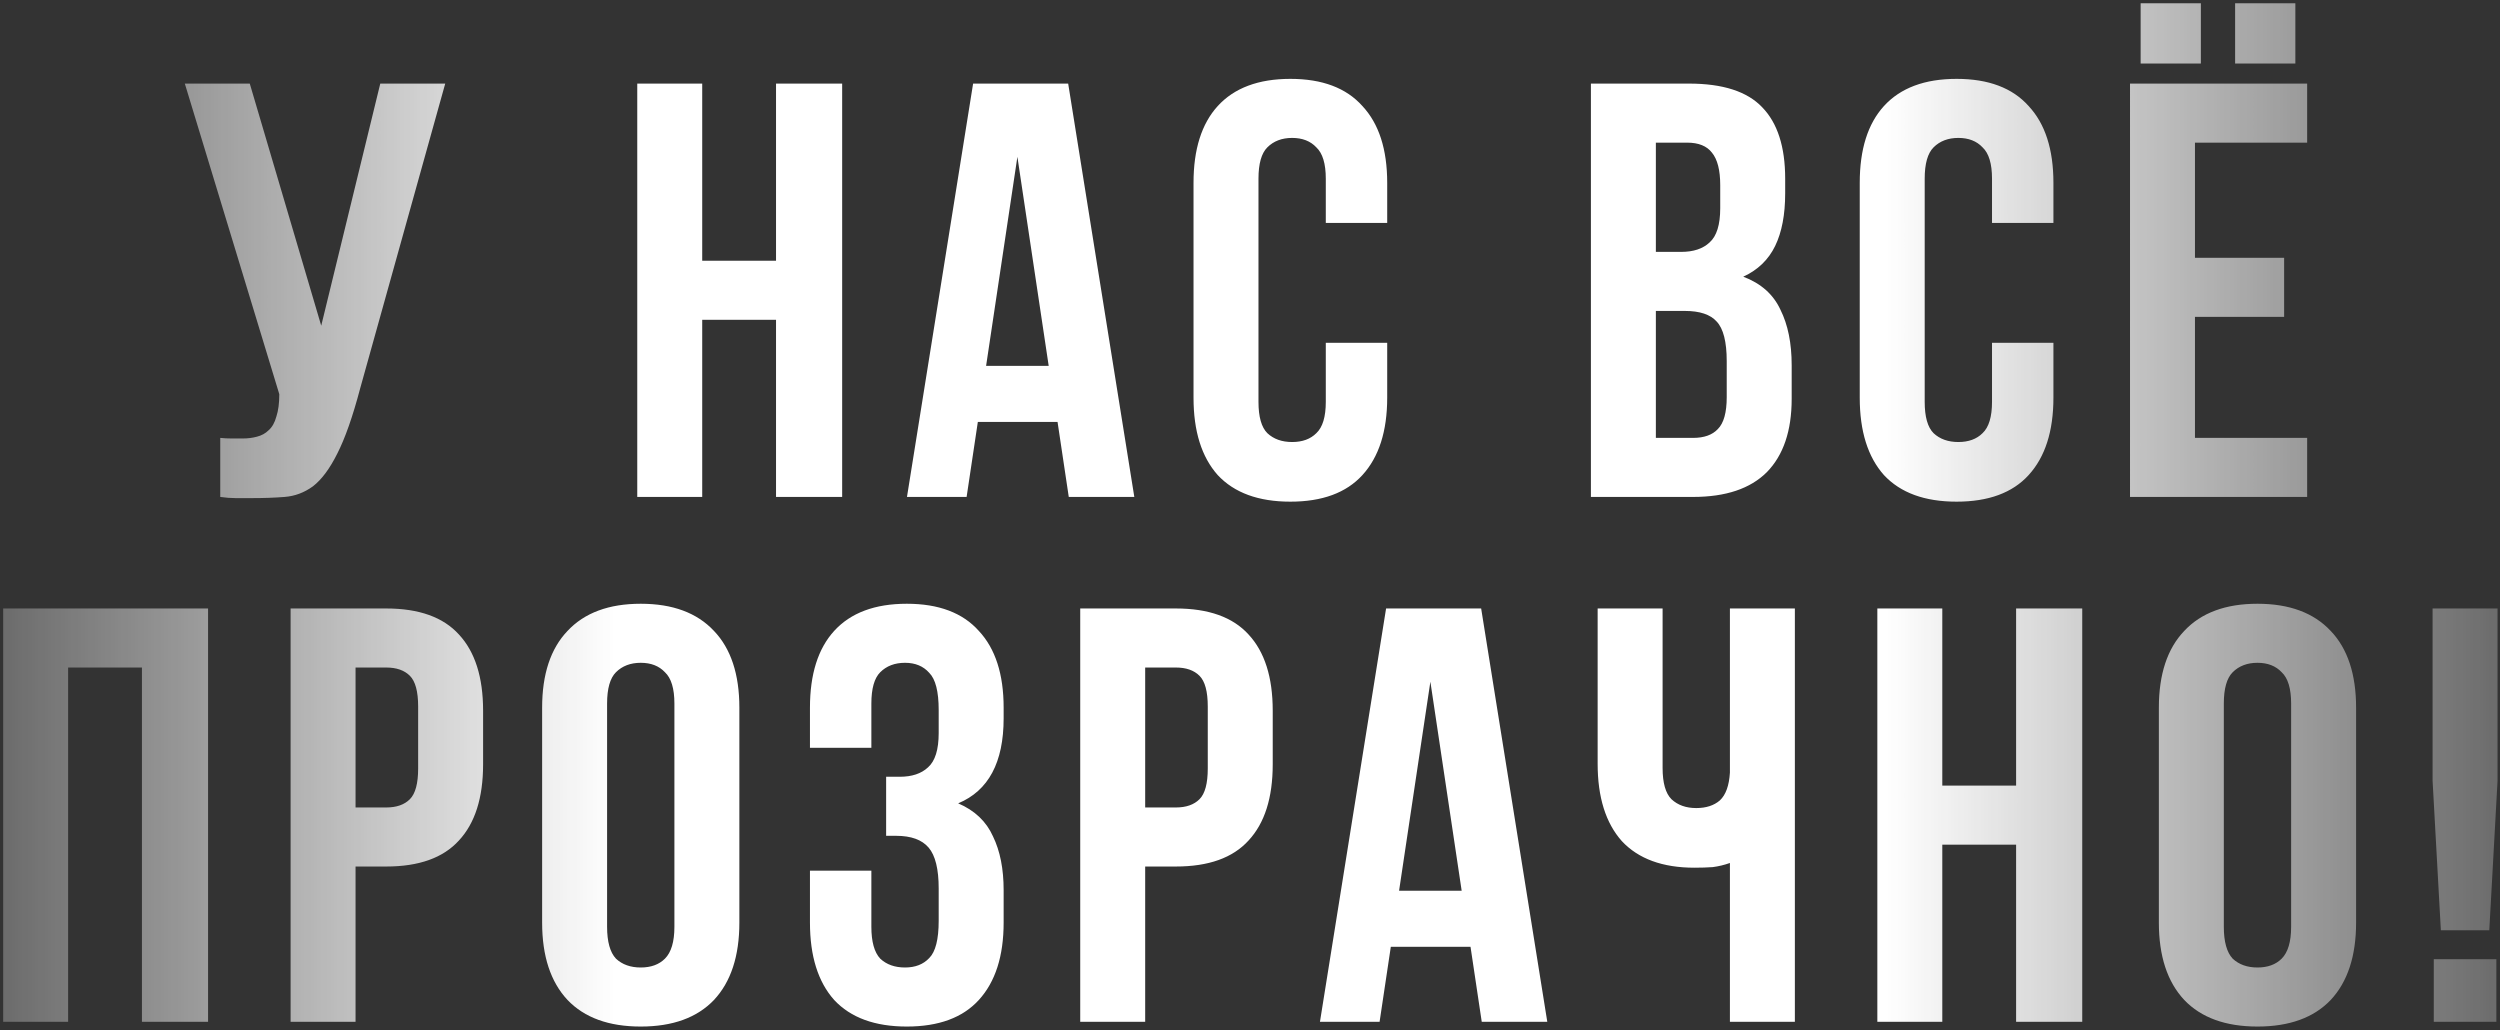 <?xml version="1.0" encoding="UTF-8"?> <svg xmlns="http://www.w3.org/2000/svg" width="643" height="265" viewBox="0 0 643 265" fill="none"><rect x="0" y="0" width="643" height="265" fill="#333333" stroke="none"/><path d="M56.648 112.625C57.559 112.726 58.521 112.777 59.533 112.777C60.546 112.777 61.508 112.777 62.419 112.777C63.735 112.777 64.95 112.625 66.064 112.321C67.279 112.017 68.291 111.461 69.101 110.651C70.013 109.841 70.671 108.676 71.076 107.157C71.582 105.639 71.835 103.715 71.835 101.386L47.535 21.5H64.241L82.618 83.769L97.806 21.5H114.512L92.642 99.868C90.718 107.157 88.744 112.777 86.719 116.726C84.795 120.573 82.719 123.357 80.492 125.079C78.264 126.699 75.835 127.61 73.202 127.812C70.671 128.015 67.836 128.116 64.697 128.116C63.178 128.116 61.811 128.116 60.596 128.116C59.381 128.116 58.065 128.015 56.648 127.812V112.625ZM180.61 127.812H163.903V21.5H180.61V67.062H199.594V21.5H216.604V127.812H199.594V82.25H180.61V127.812ZM291.745 127.812H274.887L272.002 108.524H251.498L248.613 127.812H233.273L250.283 21.5H274.735L291.745 127.812ZM253.625 94.096H269.723L261.674 40.333L253.625 94.096ZM356.789 88.173V102.297C356.789 110.904 354.663 117.536 350.411 122.193C346.259 126.749 340.083 129.028 331.882 129.028C323.681 129.028 317.454 126.749 313.201 122.193C309.05 117.536 306.974 110.904 306.974 102.297V47.015C306.974 38.409 309.05 31.828 313.201 27.271C317.454 22.614 323.681 20.285 331.882 20.285C340.083 20.285 346.259 22.614 350.411 27.271C354.663 31.828 356.789 38.409 356.789 47.015V57.343H340.994V45.952C340.994 42.104 340.184 39.421 338.564 37.903C337.046 36.282 334.97 35.472 332.338 35.472C329.705 35.472 327.579 36.282 325.959 37.903C324.44 39.421 323.681 42.104 323.681 45.952V103.361C323.681 107.208 324.44 109.891 325.959 111.41C327.579 112.929 329.705 113.688 332.338 113.688C334.97 113.688 337.046 112.929 338.564 111.41C340.184 109.891 340.994 107.208 340.994 103.361V88.173H356.789ZM434.393 21.5C443.1 21.5 449.378 23.525 453.225 27.575C457.174 31.625 459.148 37.751 459.148 45.952V49.749C459.148 55.216 458.288 59.722 456.567 63.266C454.845 66.809 452.112 69.442 448.365 71.163C452.922 72.884 456.111 75.719 457.933 79.668C459.857 83.516 460.819 88.274 460.819 93.944V102.601C460.819 110.802 458.693 117.08 454.44 121.434C450.188 125.686 443.86 127.812 435.456 127.812H409.182V21.5H434.393ZM425.888 79.972V112.625H435.456C438.291 112.625 440.417 111.866 441.835 110.347C443.353 108.828 444.113 106.094 444.113 102.146V92.881C444.113 87.92 443.252 84.528 441.531 82.706C439.911 80.883 437.177 79.972 433.33 79.972H425.888ZM425.888 36.688V64.784H432.418C435.557 64.784 437.987 63.974 439.708 62.354C441.531 60.734 442.442 57.798 442.442 53.546V47.623C442.442 43.775 441.733 40.991 440.316 39.269C439 37.548 436.873 36.688 433.937 36.688H425.888ZM528.141 88.173V102.297C528.141 110.904 526.015 117.536 521.762 122.193C517.611 126.749 511.435 129.028 503.234 129.028C495.032 129.028 488.806 126.749 484.553 122.193C480.402 117.536 478.326 110.904 478.326 102.297V47.015C478.326 38.409 480.402 31.828 484.553 27.271C488.806 22.614 495.032 20.285 503.234 20.285C511.435 20.285 517.611 22.614 521.762 27.271C526.015 31.828 528.141 38.409 528.141 47.015V57.343H512.346V45.952C512.346 42.104 511.536 39.421 509.916 37.903C508.397 36.282 506.322 35.472 503.689 35.472C501.057 35.472 498.931 36.282 497.311 37.903C495.792 39.421 495.032 42.104 495.032 45.952V103.361C495.032 107.208 495.792 109.891 497.311 111.41C498.931 112.929 501.057 113.688 503.689 113.688C506.322 113.688 508.397 112.929 509.916 111.41C511.536 109.891 512.346 107.208 512.346 103.361V88.173H528.141ZM564.545 66.303H587.478V81.491H564.545V112.625H593.401V127.812H547.839V21.5H593.401V36.688H564.545V66.303ZM566.064 0.845V16.336H550.572V0.845H566.064ZM590.364 0.845V16.336H574.872V0.845H590.364ZM17.522 262.812H0.816V156.5H53.516V262.812H36.506V171.687H17.522V262.812ZM99.346 156.5C107.75 156.5 113.976 158.727 118.026 163.182C122.178 167.637 124.253 174.168 124.253 182.774V196.595C124.253 205.201 122.178 211.732 118.026 216.187C113.976 220.642 107.75 222.869 99.346 222.869H91.448V262.812H74.742V156.5H99.346ZM91.448 171.687V207.682H99.346C101.978 207.682 104.003 206.973 105.421 205.556C106.838 204.138 107.547 201.506 107.547 197.658V181.711C107.547 177.864 106.838 175.231 105.421 173.814C104.003 172.396 101.978 171.687 99.346 171.687H91.448ZM156.144 238.361C156.144 242.208 156.903 244.942 158.422 246.562C160.042 248.081 162.168 248.84 164.8 248.84C167.433 248.84 169.509 248.081 171.027 246.562C172.647 244.942 173.457 242.208 173.457 238.361V180.952C173.457 177.104 172.647 174.421 171.027 172.902C169.509 171.282 167.433 170.472 164.8 170.472C162.168 170.472 160.042 171.282 158.422 172.902C156.903 174.421 156.144 177.104 156.144 180.952V238.361ZM139.437 182.015C139.437 173.409 141.614 166.827 145.968 162.271C150.322 157.614 156.599 155.285 164.8 155.285C173.002 155.285 179.279 157.614 183.633 162.271C187.987 166.827 190.164 173.409 190.164 182.015V237.297C190.164 245.904 187.987 252.536 183.633 257.193C179.279 261.749 173.002 264.028 164.8 264.028C156.599 264.028 150.322 261.749 145.968 257.193C141.614 252.536 139.437 245.904 139.437 237.297V182.015ZM241.43 182.622C241.43 177.864 240.62 174.674 239 173.054C237.481 171.333 235.405 170.472 232.773 170.472C230.14 170.472 228.014 171.282 226.394 172.902C224.875 174.421 224.116 177.104 224.116 180.952V192.342H208.321V182.015C208.321 173.409 210.397 166.827 214.548 162.271C218.8 157.614 225.027 155.285 233.228 155.285C241.43 155.285 247.606 157.614 251.757 162.271C256.01 166.827 258.136 173.409 258.136 182.015V184.749C258.136 196.089 254.238 203.379 246.442 206.619C250.694 208.441 253.681 211.276 255.402 215.124C257.225 218.87 258.136 223.477 258.136 228.944V237.297C258.136 245.904 256.01 252.536 251.757 257.193C247.606 261.749 241.43 264.028 233.228 264.028C225.027 264.028 218.8 261.749 214.548 257.193C210.397 252.536 208.321 245.904 208.321 237.297V223.932H224.116V238.361C224.116 242.208 224.875 244.942 226.394 246.562C228.014 248.081 230.14 248.84 232.773 248.84C235.405 248.84 237.481 248.03 239 246.41C240.62 244.79 241.43 241.601 241.43 236.842V228.489C241.43 223.527 240.569 220.034 238.848 218.009C237.127 215.984 234.342 214.972 230.495 214.972H227.913V199.784H231.406C234.545 199.784 236.975 198.974 238.696 197.354C240.518 195.734 241.43 192.798 241.43 188.546V182.622ZM302.437 156.5C310.841 156.5 317.068 158.727 321.118 163.182C325.269 167.637 327.345 174.168 327.345 182.774V196.595C327.345 205.201 325.269 211.732 321.118 216.187C317.068 220.642 310.841 222.869 302.437 222.869H294.54V262.812H277.833V156.5H302.437ZM294.54 171.687V207.682H302.437C305.07 207.682 307.095 206.973 308.512 205.556C309.93 204.138 310.638 201.506 310.638 197.658V181.711C310.638 177.864 309.93 175.231 308.512 173.814C307.095 172.396 305.07 171.687 302.437 171.687H294.54ZM397.963 262.812H381.105L378.219 243.524H357.716L354.83 262.812H339.491L356.501 156.5H380.953L397.963 262.812ZM359.842 229.096H375.941L367.892 175.332L359.842 229.096ZM427.62 156.5V197.506C427.62 201.354 428.379 204.037 429.898 205.556C431.518 207.074 433.644 207.834 436.277 207.834C438.808 207.834 440.833 207.176 442.352 205.859C443.871 204.442 444.731 202.062 444.934 198.721V156.5H461.64V262.812H444.934V221.958C443.516 222.464 442.048 222.819 440.529 223.021C439.112 223.122 437.543 223.173 435.821 223.173C427.62 223.173 421.393 220.895 417.141 216.339C412.989 211.681 410.914 205.049 410.914 196.443V156.5H427.62ZM499.559 262.812H482.853V156.5H499.559V202.062H518.543V156.5H535.553V262.812H518.543V217.25H499.559V262.812ZM571.967 238.361C571.967 242.208 572.726 244.942 574.245 246.562C575.865 248.081 577.991 248.84 580.624 248.84C583.256 248.84 585.332 248.081 586.85 246.562C588.47 244.942 589.28 242.208 589.28 238.361V180.952C589.28 177.104 588.47 174.421 586.85 172.902C585.332 171.282 583.256 170.472 580.624 170.472C577.991 170.472 575.865 171.282 574.245 172.902C572.726 174.421 571.967 177.104 571.967 180.952V238.361ZM555.26 182.015C555.26 173.409 557.437 166.827 561.791 162.271C566.145 157.614 572.422 155.285 580.624 155.285C588.825 155.285 595.102 157.614 599.456 162.271C603.81 166.827 605.987 173.409 605.987 182.015V237.297C605.987 245.904 603.81 252.536 599.456 257.193C595.102 261.749 588.825 264.028 580.624 264.028C572.422 264.028 566.145 261.749 561.791 257.193C557.437 252.536 555.26 245.904 555.26 237.297V182.015ZM627.789 239.272L625.663 200.847V156.5H642.369V200.847L640.243 239.272H627.789ZM642.065 246.714V262.812H625.967V246.714H642.065Z" fill="url(#paint0_linear_5_1086)"></path><defs><linearGradient id="paint0_linear_5_1086" x1="-5.375" y1="157.812" x2="648.625" y2="157.812" gradientUnits="userSpaceOnUse"><stop stop-color="white" stop-opacity="0.25"></stop><stop offset="0.25" stop-color="white"></stop><stop offset="0.5" stop-color="white"></stop><stop offset="0.75" stop-color="white"></stop><stop offset="1" stop-color="white" stop-opacity="0.25"></stop></linearGradient></defs></svg> 